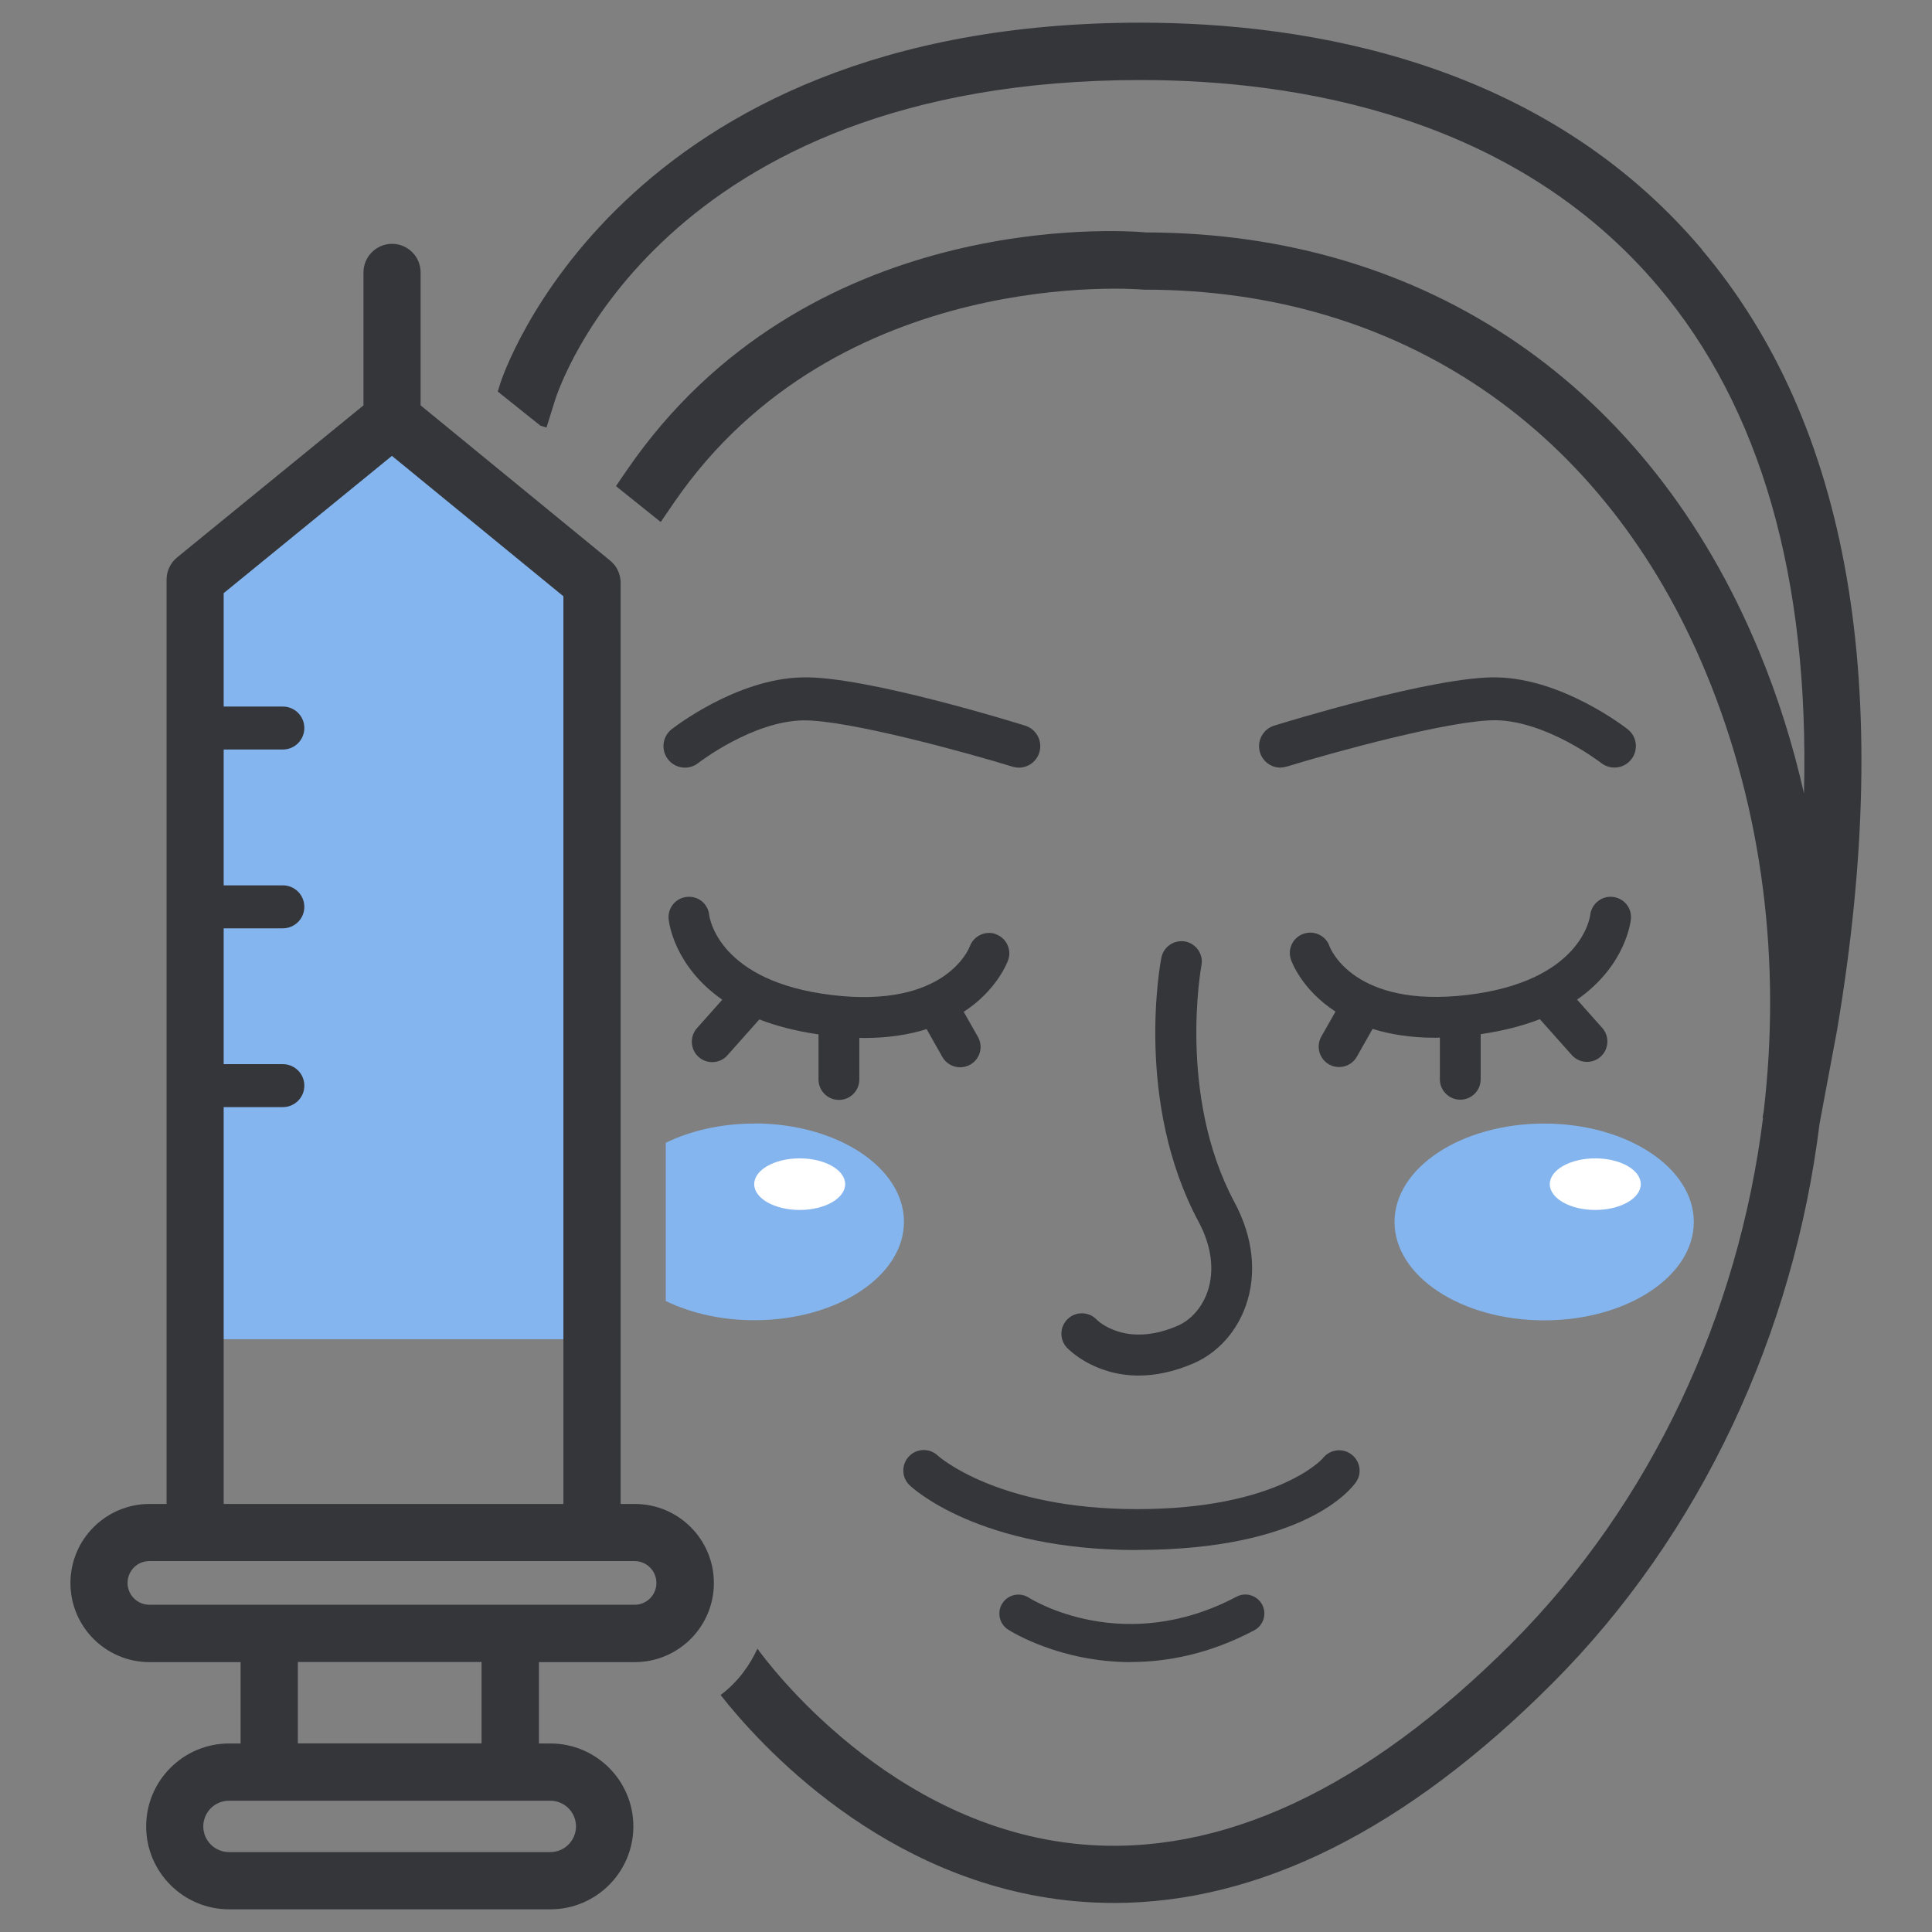 <?xml version="1.0" encoding="UTF-8"?>
<svg id="Layer_2" data-name="Layer 2" xmlns="http://www.w3.org/2000/svg" viewBox="0 0 161 161">
  <rect x="0" y="0" width="161" height="161" fill="#808080" stroke="none"/>
  <defs>
    <style>
      .cls-1 {
        fill: #84b5ef;
      }

      .cls-1, .cls-2, .cls-3, .cls-4 {
        stroke-width: 0px;
      }

      .cls-2 {
        fill: #34363a;
      }

      .cls-3 {
        fill: none;
      }

      .cls-4 {
        fill: #fff;
      }
    </style>
  </defs>
  <g id="Layer_1-2" data-name="Layer 1">
    <g>
      <g>
        <g>
          <polygon class="cls-1" points="48.06 46.52 48.06 111.6 17.21 111.6 17.21 48.66 32.67 36.06 48.06 46.52"/>
          <path class="cls-2" d="M52.88,125.33h-1.16V48.56c0-.71-.32-1.39-.87-1.84l-15.8-12.94v-11.08c0-1.32-1.07-2.38-2.38-2.38s-2.38,1.07-2.38,2.38v11.08l-15.53,12.67c-.55.45-.88,1.13-.88,1.85v77.03h-1.42c-3.63,0-6.59,2.95-6.59,6.59s2.95,6.59,6.59,6.59h7.59v6.78h-.96c-3.81,0-6.91,3.1-6.91,6.91s3.1,6.91,6.91,6.91h26.78c3.81,0,6.91-3.1,6.91-6.91s-3.1-6.91-6.91-6.91h-.96v-6.78h7.99c3.63,0,6.59-2.95,6.59-6.59s-2.95-6.59-6.59-6.59ZM18.64,92.26h4.93c.99,0,1.79-.8,1.79-1.79s-.8-1.79-1.79-1.79h-4.93v-11.32h4.93c.99,0,1.79-.8,1.79-1.79s-.8-1.79-1.79-1.79h-4.93v-11.32h4.93c.99,0,1.79-.8,1.79-1.79s-.8-1.79-1.79-1.79h-4.93v-9.45l14.02-11.44,14.29,11.7v75.64h-28.31v-33.07ZM48,152.2c0,1.18-.96,2.14-2.14,2.14h-26.78c-1.18,0-2.14-.96-2.14-2.14s.96-2.14,2.14-2.14h26.78c1.18,0,2.14.96,2.14,2.14ZM40.13,145.28h-15.31v-6.78h15.31v6.78ZM52.88,133.73H12.45c-1,0-1.82-.81-1.82-1.82s.81-1.82,1.82-1.82h40.43c1,0,1.82.81,1.82,1.82s-.81,1.82-1.82,1.82Z"/>
        </g>
        <g>
          <path class="cls-2" d="M94.89,114.63c-3.74,0-5.86-2.2-5.98-2.32-.64-.69-.61-1.76.08-2.41.69-.64,1.76-.61,2.41.08.08.08,2.42,2.37,6.74.5,1.12-.49,2.02-1.52,2.48-2.82.61-1.75.35-3.83-.74-5.85-5.34-9.97-3.2-21.51-3.1-22,.18-.92,1.07-1.52,1.99-1.35.92.18,1.53,1.07,1.35,1.99-.02.11-2,10.87,2.76,19.75,1.54,2.87,1.88,5.91.95,8.57-.76,2.2-2.35,3.96-4.34,4.83-1.73.75-3.27,1.03-4.61,1.03Z"/>
          <path class="cls-2" d="M94.76,129.17c-13.19,0-18.73-5.18-18.96-5.4-.68-.65-.7-1.73-.05-2.41.65-.68,1.73-.7,2.41-.05.04.03,4.92,4.45,16.6,4.45s15.43-4.18,15.46-4.22c.56-.74,1.62-.91,2.37-.36.75.54.94,1.57.41,2.33-.4.58-4.32,5.65-18.24,5.65Z"/>
          <path class="cls-2" d="M94.25,138.51c-5.93,0-9.99-2.55-10.24-2.71-.74-.47-.95-1.46-.48-2.19.47-.73,1.45-.95,2.19-.48.35.22,7.94,4.89,17.32-.07.77-.41,1.73-.11,2.14.66.41.77.11,1.73-.66,2.14-3.74,1.98-7.26,2.64-10.28,2.64Z"/>
          <path class="cls-2" d="M141.83,20.79C128.63,5.17,109.1,1.89,95.05,1.89c-43.66,0-53.27,29.76-53.36,30.06l-.21.68,3.55,2.84.51.16.71-2.27c.34-1.09,8.81-26.69,48.8-26.69,13.04,0,31.12,2.99,43.14,17.21,8.55,10.11,12.6,24.28,12.14,42.23-.92-4.05-2.16-8.03-3.76-11.88-9.16-22.12-27.76-34.82-51.04-34.86-2.26-.2-28.39-1.92-43.29,19.81l-.91,1.33,3.73,2.99,1.11-1.62c13.64-19.88,38.77-17.77,39.02-17.75.08,0,.15.01.23.01,21.3,0,38.34,11.63,46.74,31.91,4.78,11.53,6.28,24.23,4.81,36.6l-.09.5h.04c-2.04,16.35-9.26,32.09-20.97,43.81-12.16,12.16-24.24,17.79-35.91,16.73-15.88-1.45-26.02-15.05-26.92-16.3-.61,1.31-1.56,2.73-3.07,3.86,0,0,0,0,0,0,3.09,3.94,13.55,15.7,29.5,17.18,1.1.1,2.2.15,3.3.15,12.09,0,24.34-6.13,36.46-18.25,12.49-12.49,20.17-29.27,22.32-46.69l1.46-7.8c4.83-28.61,1.03-50.49-11.27-65.04Z"/>
          <path class="cls-2" d="M84.91,63.97c-.17,0-.35-.03-.53-.08-3.57-1.1-13.66-3.9-17.45-3.86-4.25.08-8.7,3.52-8.75,3.56-.78.61-1.9.47-2.51-.31-.61-.78-.47-1.9.3-2.51.22-.17,5.42-4.21,10.88-4.32,5.19-.15,18.03,3.85,18.58,4.02.94.29,1.47,1.29,1.18,2.24-.24.77-.94,1.26-1.71,1.26Z"/>
          <path class="cls-2" d="M82.99,77.84c-.88-.31-1.85.15-2.17,1.02-.08.21-2.06,5.2-11.5,4.06-9.4-1.13-10.18-6.39-10.22-6.66-.09-.93-.9-1.61-1.84-1.52-.94.08-1.63.91-1.54,1.85.02.23.43,3.9,4.47,6.72l-2.11,2.37c-.62.7-.56,1.78.14,2.4.32.29.73.43,1.13.43.47,0,.94-.19,1.27-.57l2.66-2.99c1.37.54,3.01.97,4.93,1.25v3.76c0,.94.76,1.7,1.7,1.7s1.7-.76,1.7-1.7v-3.47c.13,0,.26.01.39.01,2.07,0,3.78-.29,5.22-.74l1.31,2.32c.31.55.89.86,1.48.86.28,0,.57-.07.84-.22.82-.46,1.11-1.5.64-2.32l-1.18-2.08c2.79-1.82,3.65-4.16,3.71-4.33.3-.88-.17-1.83-1.04-2.14Z"/>
          <path class="cls-2" d="M106.71,63.97c-.76,0-1.47-.49-1.71-1.26-.29-.94.24-1.95,1.18-2.24.55-.17,13.4-4.15,18.58-4.02,5.46.11,10.66,4.15,10.88,4.32.78.61.91,1.73.3,2.51-.61.78-1.73.91-2.51.3-.09-.07-4.52-3.47-8.74-3.56-3.77-.05-13.89,2.76-17.45,3.86-.18.05-.35.08-.53.08Z"/>
          <path class="cls-2" d="M131.44,83.29c4.04-2.82,4.45-6.49,4.47-6.72.08-.93-.59-1.73-1.52-1.83-.92-.1-1.76.58-1.87,1.5-.03.23-.77,5.53-10.22,6.67-9.45,1.13-11.43-3.85-11.5-4.04-.3-.89-1.27-1.36-2.16-1.06-.89.3-1.37,1.27-1.06,2.16.06.18.91,2.51,3.71,4.33l-1.18,2.08c-.46.82-.17,1.86.64,2.32.26.15.55.22.84.22.59,0,1.17-.31,1.48-.86l1.31-2.32c1.44.45,3.15.74,5.22.74.12,0,.26-.01.39-.01v3.47c0,.94.76,1.7,1.7,1.7s1.7-.76,1.7-1.7v-3.76c1.92-.28,3.56-.71,4.93-1.25l2.66,2.99c.34.38.8.57,1.27.57.4,0,.81-.14,1.13-.43.7-.62.76-1.7.14-2.4l-2.11-2.37Z"/>
          <path class="cls-1" d="M62.86,93.63c-2.77,0-5.32.6-7.38,1.6v13.19c2.07,1,4.62,1.6,7.38,1.6,6.89,0,12.47-3.67,12.47-8.2s-5.58-8.2-12.47-8.2Z"/>
          <ellipse class="cls-1" cx="128.68" cy="101.83" rx="12.47" ry="8.2"/>
          <ellipse class="cls-4" cx="66.64" cy="98.68" rx="3.79" ry="2.15"/>
          <ellipse class="cls-4" cx="132.94" cy="98.68" rx="3.79" ry="2.15"/>
        </g>
      </g>
      <rect class="cls-3" width="161" height="161"/>
    </g>
  </g>
</svg>